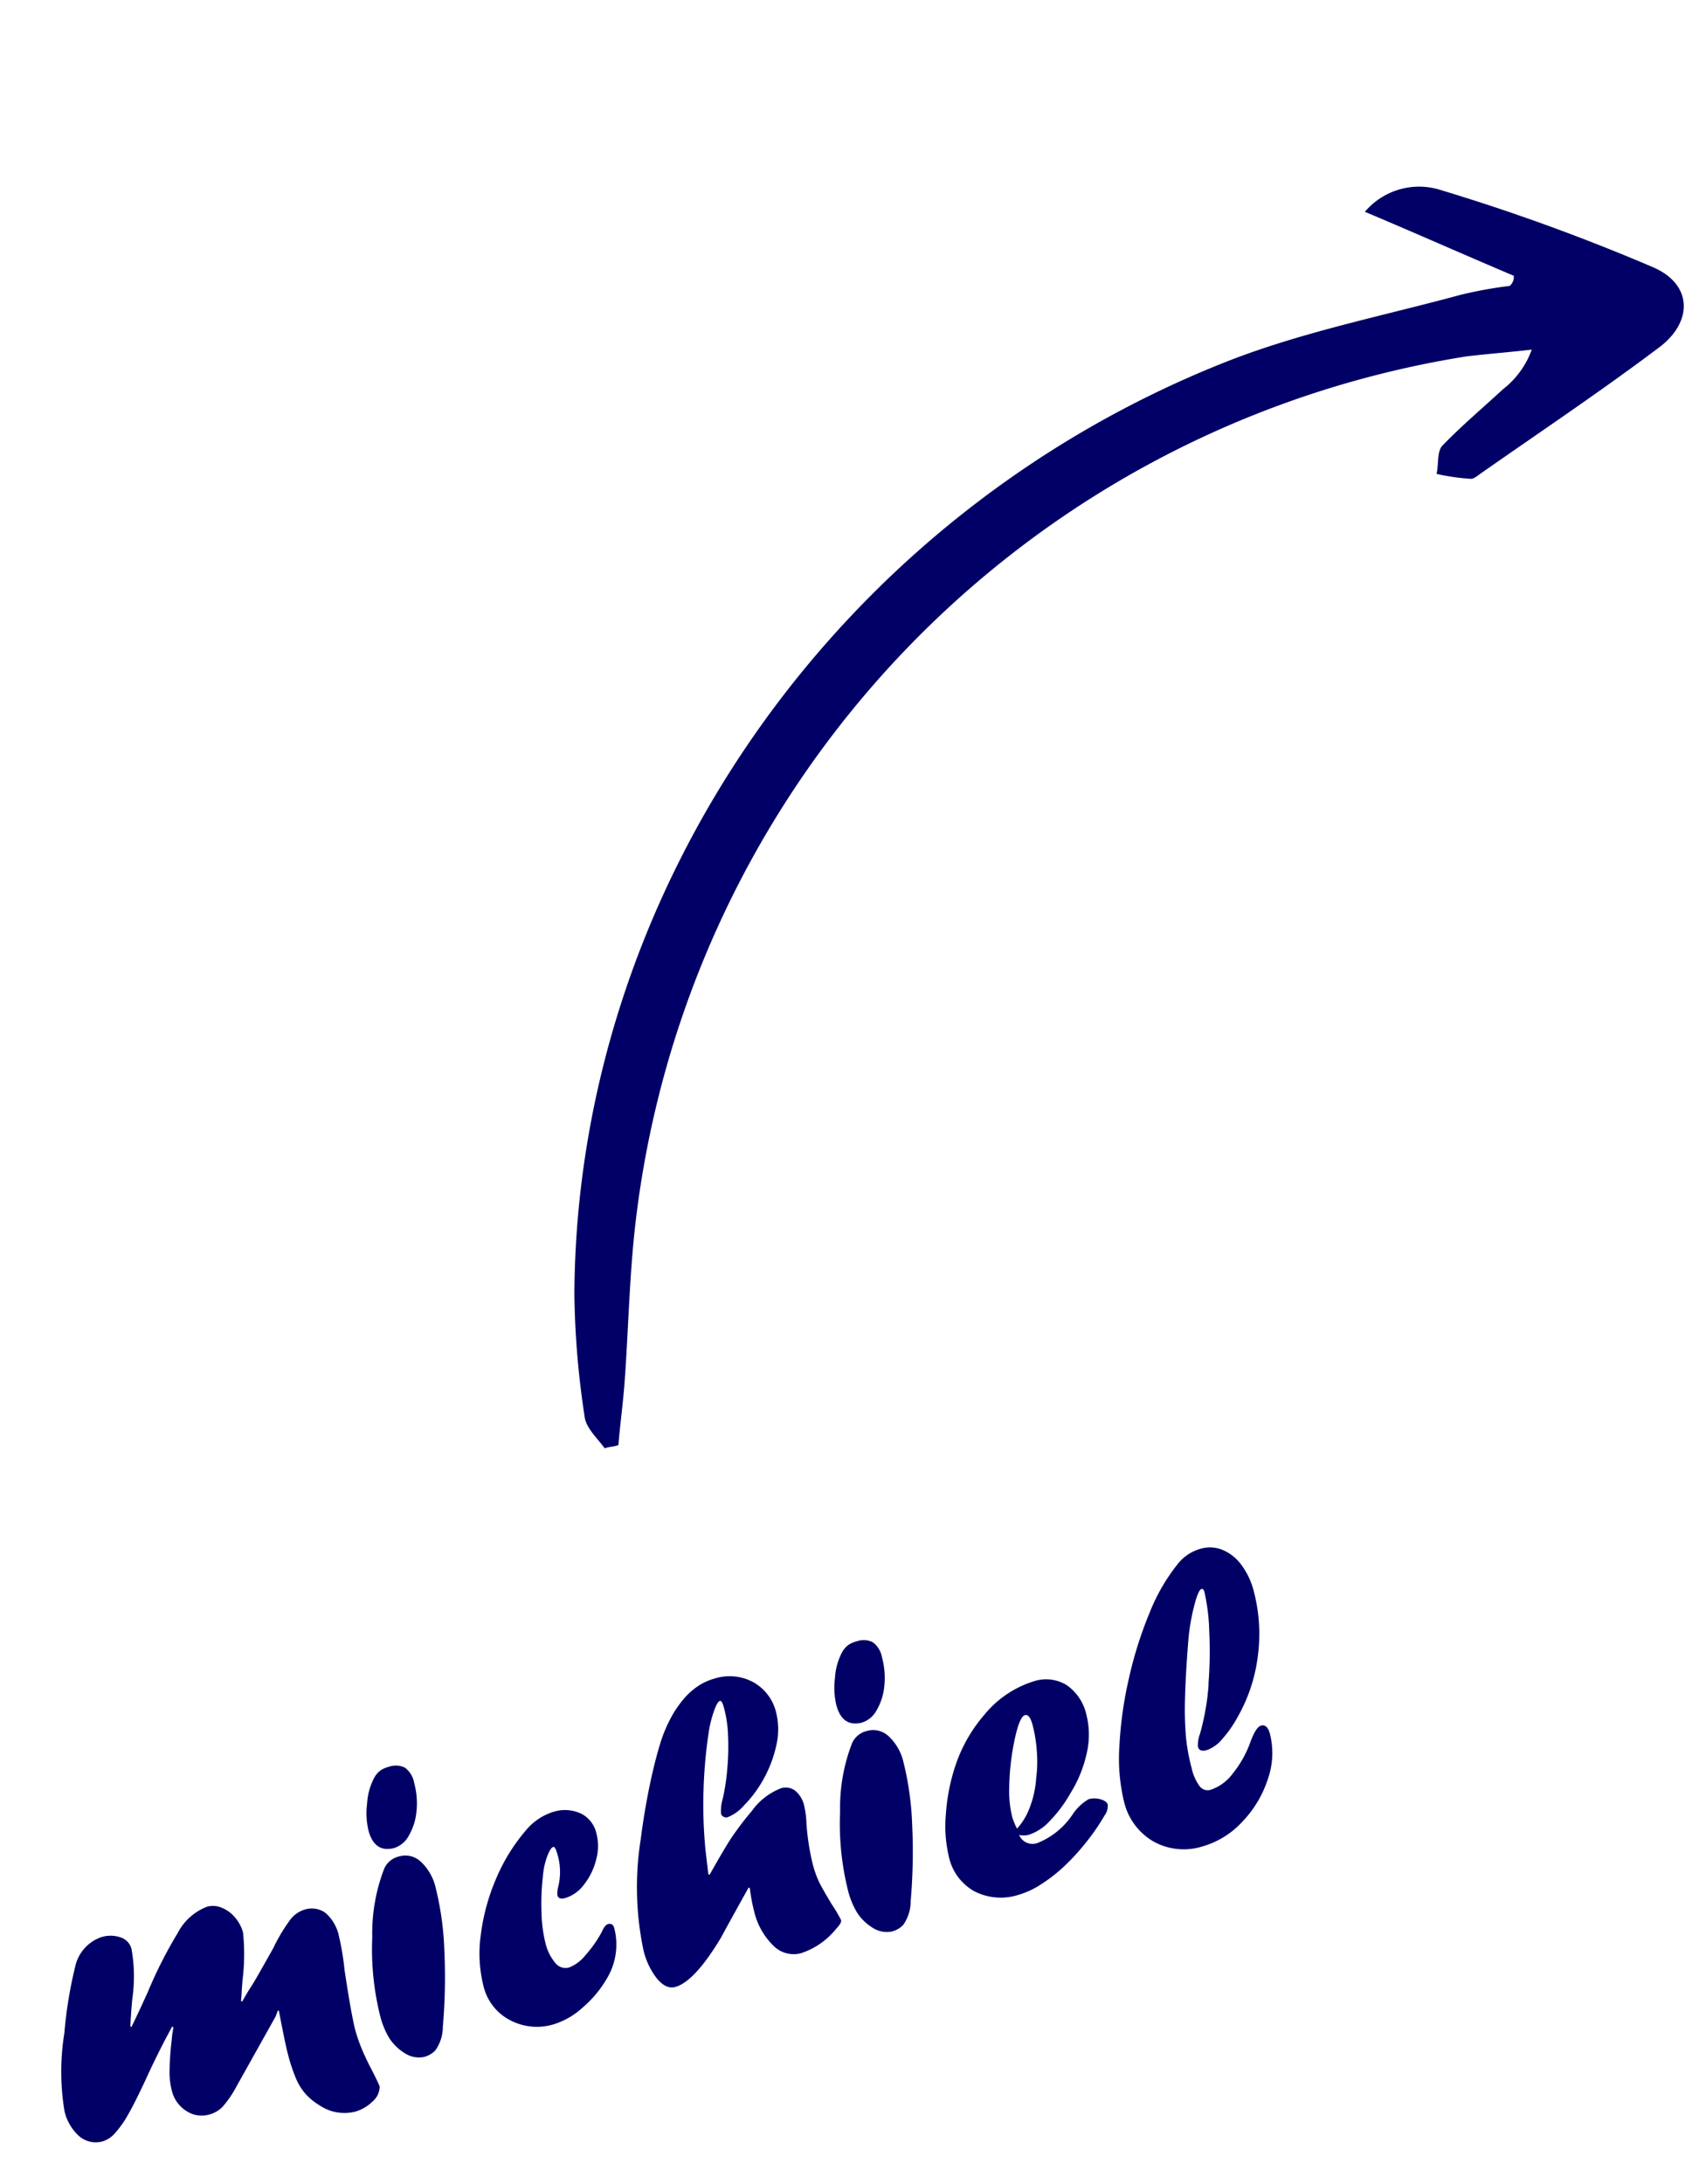 <svg xmlns="http://www.w3.org/2000/svg" width="95.541" height="122.807" viewBox="0 0 95.541 122.807">
  <path id="Path_7" data-name="Path 7" d="M5.091,9.173c.671,2.888,1.268,5.7,2.013,8.887a3.994,3.994,0,0,1-3.5-2.74A114.465,114.465,0,0,1,.094,3.1C-.428.73,1.287-.529,3.6.212,7.477,1.4,11.28,2.8,15.158,4.137c.224.074.522.148.6.3a12.3,12.3,0,0,1,.895,1.7c-.522.222-1.044.741-1.491.667-1.566-.222-3.058-.592-4.549-.889a4.944,4.944,0,0,0-2.759,0c.82.889,1.641,1.851,2.461,2.74A55.867,55.867,0,0,0,76.756,18.06c2.834-1.555,5.444-3.407,8.2-5.11.97-.592,1.939-1.111,2.908-1.7.224.148.373.37.6.518-.224.667-.3,1.555-.82,2A49.059,49.059,0,0,1,82.5,18.208C64,31.538,38.276,32.056,18.365,19.319c-3.8-2.444-7.159-5.554-10.664-8.368A24.64,24.64,0,0,1,5.687,9.025.661.661,0,0,0,5.091,9.173Z" transform="matrix(-0.588, 0.809, -0.809, -0.588, 95.54, 16.78)" fill="#006"/>
  <path id="Path_12" data-name="Path 12" d="M13.395-4.242,10.2-.961a5.843,5.843,0,0,1-1,.85,1.6,1.6,0,0,1-.838.229,1.561,1.561,0,0,1-1.2-.533,1.868,1.868,0,0,1-.486-1.307,4.225,4.225,0,0,1,.146-1.049,17.047,17.047,0,0,1,.58-1.693q.082-.234.158-.4t.123-.287L7.629-5.2Q6.492-4.008,5.4-2.684q-.914,1.09-1.453,1.629a5.681,5.681,0,0,1-.973.809A1.511,1.511,0,0,1,2.2.023,1.426,1.426,0,0,1,1-.574,2.67,2.67,0,0,1,.551-2.2,13.57,13.57,0,0,1,1.676-6.41,24.26,24.26,0,0,1,3.234-9.867a2.263,2.263,0,0,1,1.851-1.219,1.751,1.751,0,0,1,1.048.3.918.918,0,0,1,.416.779,8.753,8.753,0,0,1-.665,2.682q-.257.667-.525,1.511l.047.047Q5.838-6.249,6.8-7.42A24.877,24.877,0,0,1,9.293-10.2,3.108,3.108,0,0,1,11.286-11.2a1.26,1.26,0,0,1,.762.27,1.905,1.905,0,0,1,.58.721,2.152,2.152,0,0,1,.217.943,11.875,11.875,0,0,1-.724,2.579q-.152.434-.233.68t-.152.422l.058.047.293-.293q.129-.129.287-.276l.3-.276q.316-.3,1.591-1.607a9.512,9.512,0,0,1,1.323-1.284,1.6,1.6,0,0,1,.926-.346,1.309,1.309,0,0,1,1.107.5A2.4,2.4,0,0,1,18-7.652a14.694,14.694,0,0,1-.187,1.887q-.164,1.453-.229,2.279T17.52-2.332q0,.246.029.627t.1.814q.07.434.188.961.141.645.188,1.008a1.131,1.131,0,0,1-.615.715,2.271,2.271,0,0,1-1.131.293,2.5,2.5,0,0,1-1.8-.867,3.484,3.484,0,0,1-.58-.8A3.234,3.234,0,0,1,13.6-.545a9.825,9.825,0,0,1-.088-1.471q0-.6.141-2.473l-.047-.047ZM20.834.117a1.458,1.458,0,0,1-.96-.48,2.788,2.788,0,0,1-.614-1.014,4.566,4.566,0,0,1-.181-1.412A15.543,15.543,0,0,1,19.8-7.154a10.061,10.061,0,0,1,1.635-3.521,1.215,1.215,0,0,1,1.007-.457,1.266,1.266,0,0,1,1.1.621,2.878,2.878,0,0,1,.416,1.629A16.923,16.923,0,0,1,23.524-5.4a32.391,32.391,0,0,1-1.2,4.154A2.305,2.305,0,0,1,21.571-.07a1.332,1.332,0,0,1-.714.188ZM22.242-11.66q-1.1-.035-1.1-1.324a4.3,4.3,0,0,1,.322-1.494,3.567,3.567,0,0,1,.732-1.26,1.329,1.329,0,0,1,.428-.316,1.413,1.413,0,0,1,.557-.094,1.146,1.146,0,0,1,.861.287,1.355,1.355,0,0,1,.275.955,4.34,4.34,0,0,1-.287,1.576,3.29,3.29,0,0,1-.768,1.207,1.425,1.425,0,0,1-.984.463Zm9.293.352a2.158,2.158,0,0,1,1.418.516A1.658,1.658,0,0,1,33.48-9.5a2.863,2.863,0,0,1-.4,1.418,3.714,3.714,0,0,1-1.02,1.172,2.064,2.064,0,0,1-1.236.457q-.363,0-.363-.258a1.42,1.42,0,0,1,.141-.41,3.435,3.435,0,0,0,.457-1.781q0-.5-.117-.5-.164,0-.469.422a4.116,4.116,0,0,0-.516,1,13.319,13.319,0,0,0-.6,1.922,7.735,7.735,0,0,0-.24,1.723,2.721,2.721,0,0,0,.24,1.254.74.74,0,0,0,.674.457,2.212,2.212,0,0,0,1.066-.422A6.8,6.8,0,0,0,32.355-4.1q.246-.316.434-.316.281,0,.281.316a3.689,3.689,0,0,1-1.125,2.613A6.312,6.312,0,0,1,30.17-.24a4.276,4.276,0,0,1-1.8.475,3.237,3.237,0,0,1-2.32-.879,2.925,2.925,0,0,1-.926-2.215,7.517,7.517,0,0,1,.592-2.807,11.674,11.674,0,0,1,1.617-2.795,10.3,10.3,0,0,1,2.326-2.215,3.271,3.271,0,0,1,1.828-.633Zm10.7-2.977v-.187q0-.434-.117-.434-.152,0-.475.469a6.628,6.628,0,0,0-.58,1.043,27.06,27.06,0,0,0-1.137,3.1,26.085,26.085,0,0,0-.762,3.264q-.094.633-.2,1.371l.059.047Q40.2-6.82,40.77-7.324a18.2,18.2,0,0,1,1.488-1.148,3.629,3.629,0,0,1,1.9-.8.881.881,0,0,1,.744.346,1.542,1.542,0,0,1,.264.955,5.208,5.208,0,0,1-.141,1.008,13.7,13.7,0,0,0-.246,2.332,6.321,6.321,0,0,0,.07.914q.059.375.387,1.512a8.194,8.194,0,0,1,.27.961q0,.164-.387.4a4.234,4.234,0,0,1-2.285.82,1.6,1.6,0,0,1-1.389-.833,3.968,3.968,0,0,1-.533-2.17,9.421,9.421,0,0,1,.105-1.279l-.059-.047q-1.664,1.715-2.226,2.314Q36.645-.023,35.52-.023q-.516,0-.85-.686A4.1,4.1,0,0,1,34.336-2.5,17.214,17.214,0,0,1,35.8-8.543q.586-1.43,1.242-2.736T38.3-13.535a7.992,7.992,0,0,1,.908-1.166,6.141,6.141,0,0,1,.961-.832,3.864,3.864,0,0,1,.99-.5,3.239,3.239,0,0,1,1.008-.164,2.8,2.8,0,0,1,2.045.773A2.65,2.65,0,0,1,45-13.441a3.985,3.985,0,0,1-.48,1.793,6.969,6.969,0,0,1-1.348,1.8,6.635,6.635,0,0,1-1.248.955,2.383,2.383,0,0,1-1.084.416.312.312,0,0,1-.211-.082.268.268,0,0,1-.094-.211,2.363,2.363,0,0,1,.3-.762,11.7,11.7,0,0,0,.691-1.576,13.583,13.583,0,0,0,.521-1.77A6.867,6.867,0,0,0,42.234-14.285ZM48.068.117a1.458,1.458,0,0,1-.96-.48,2.788,2.788,0,0,1-.614-1.014,4.566,4.566,0,0,1-.181-1.412,15.543,15.543,0,0,1,.721-4.365,10.061,10.061,0,0,1,1.635-3.521,1.215,1.215,0,0,1,1.007-.457,1.266,1.266,0,0,1,1.1.621,2.878,2.878,0,0,1,.416,1.629A16.923,16.923,0,0,1,50.758-5.4a32.391,32.391,0,0,1-1.2,4.154A2.305,2.305,0,0,1,48.805-.07a1.332,1.332,0,0,1-.714.188ZM49.477-11.66q-1.1-.035-1.1-1.324a4.3,4.3,0,0,1,.322-1.494,3.567,3.567,0,0,1,.732-1.26,1.329,1.329,0,0,1,.428-.316,1.413,1.413,0,0,1,.557-.094,1.146,1.146,0,0,1,.861.287,1.355,1.355,0,0,1,.275.955,4.34,4.34,0,0,1-.287,1.576,3.29,3.29,0,0,1-.768,1.207,1.425,1.425,0,0,1-.984.463Zm6.914,8.016a3.507,3.507,0,0,0,.82-.727,5.657,5.657,0,0,0,.961-1.746,7.273,7.273,0,0,0,.422-1.441,7.952,7.952,0,0,0,.152-1.488q0-.645-.27-.645-.375,0-1.148,1.652a14.339,14.339,0,0,0-.744,1.986A6.273,6.273,0,0,0,56.3-4.348,3.782,3.782,0,0,0,56.391-3.645Zm.023.375a.813.813,0,0,0,.914.7A4.3,4.3,0,0,0,59.613-3.6a2.7,2.7,0,0,1,1.1-.6,1.23,1.23,0,0,1,.656.188q.3.188.3.387a.929.929,0,0,1-.34.551,12.241,12.241,0,0,1-1.43,1.213,12.384,12.384,0,0,1-1.559.984,8.71,8.71,0,0,1-1.5.621,4.648,4.648,0,0,1-1.336.229,3.256,3.256,0,0,1-2.344-.838,2.94,2.94,0,0,1-.879-2.232A7.48,7.48,0,0,1,52.752-5.5,10.858,10.858,0,0,1,54-8.016,8.438,8.438,0,0,1,56.273-10.3a5.809,5.809,0,0,1,3.188-1.1,2.206,2.206,0,0,1,1.729.7,2.762,2.762,0,0,1,.627,1.916,4.551,4.551,0,0,1-.5,1.98,7.117,7.117,0,0,1-1.471,1.98,7.764,7.764,0,0,1-1.564,1.242,2.773,2.773,0,0,1-1.342.445A1.217,1.217,0,0,1,56.414-3.27Zm12.5-5.5a23.053,23.053,0,0,0,.785-2.771,11.269,11.269,0,0,0,.316-2.221q0-.211-.117-.211-.187,0-.656.838a11.714,11.714,0,0,0-.785,1.705q-.68,1.91-1.049,3.17a18.4,18.4,0,0,0-.51,2.115,10.747,10.747,0,0,0-.141,1.746,2.711,2.711,0,0,0,.17,1.113.568.568,0,0,0,.545.352A2.567,2.567,0,0,0,68.918-3.5a6.06,6.06,0,0,0,1.441-1.494q.5-.691.785-.691.363,0,.363.574a4.411,4.411,0,0,1-.785,2.449A6.231,6.231,0,0,1,68.7-.721a4.843,4.843,0,0,1-2.525.744,3.488,3.488,0,0,1-2.578-1,3.519,3.519,0,0,1-1-2.6,10.337,10.337,0,0,1,.563-3.076A21.813,21.813,0,0,1,64.67-10.2a22.23,22.23,0,0,1,2.068-3.24,10.676,10.676,0,0,1,2.227-2.227,2.478,2.478,0,0,1,1.512-.5,1.85,1.85,0,0,1,1.148.393,2.508,2.508,0,0,1,.8,1.1,4.162,4.162,0,0,1,.281,1.559,9.4,9.4,0,0,1-.721,3.6,9.184,9.184,0,0,1-2.01,3.047,6.527,6.527,0,0,1-1.172.973,1.934,1.934,0,0,1-.984.352q-.41,0-.41-.316a1.721,1.721,0,0,1,.3-.668,14,14,0,0,0,.961-1.945q.047-.129.105-.275T68.918-8.766Z" transform="matrix(0.966, -0.259, 0.259, 0.966, 3.66, 120.935)" fill="#006"/>
</svg>
